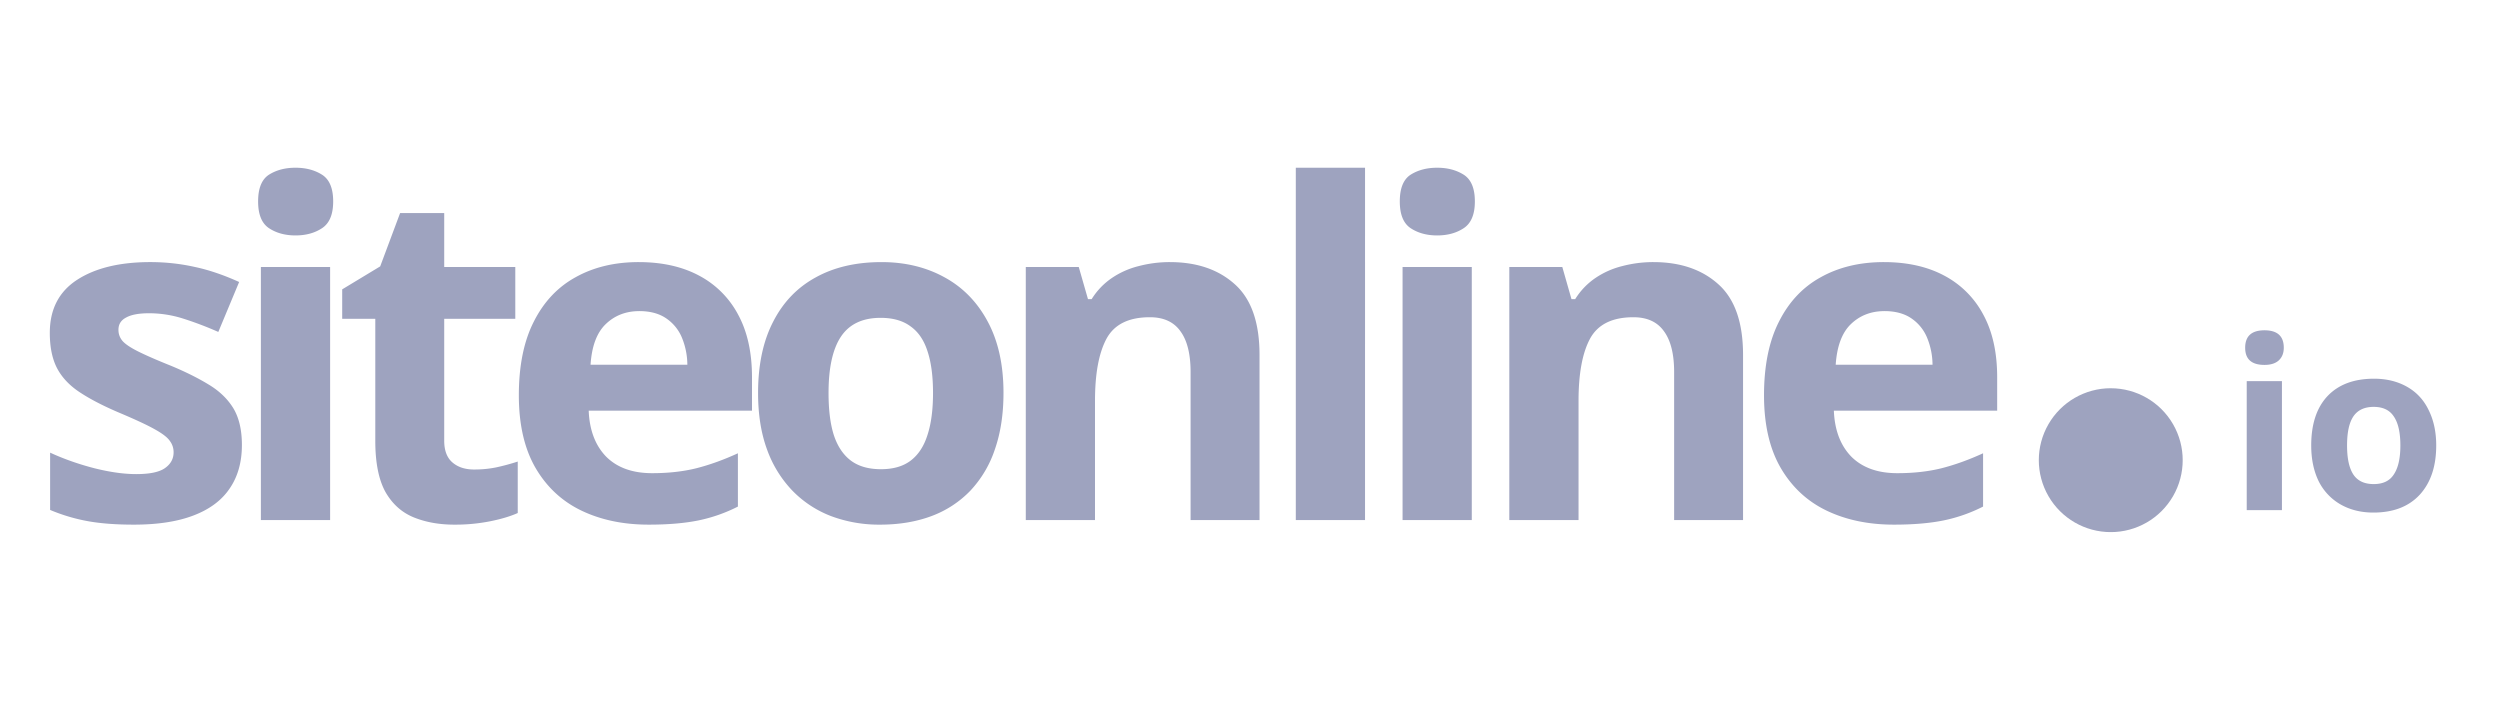 <svg xmlns="http://www.w3.org/2000/svg" width="170" height="48" version="1.0" viewBox="0 0 127.5 36"><defs><clipPath id="a"><path d="M103.98 19.8h7.336v7.337h-7.336Zm0 0"/></clipPath><clipPath id="b"><path d="M107.648 19.8a3.668 3.668 0 1 0 .001 7.338 3.668 3.668 0 0 0 0-7.337Zm0 0"/></clipPath></defs><path fill="#9ea3bf" d="M12.337 22.695c0 .875-.21 1.617-.625 2.219-.406.605-1.023 1.062-1.844 1.375-.812.312-1.828.468-3.047.468-.898 0-1.668-.058-2.312-.172a9.162 9.162 0 0 1-1.953-.578v-2.922c.707.325 1.46.59 2.265.797.801.2 1.508.297 2.125.297.676 0 1.16-.097 1.454-.297.3-.207.453-.476.453-.812a.94.94 0 0 0-.188-.578c-.117-.176-.37-.375-.765-.594-.387-.219-1-.504-1.844-.86-.805-.343-1.465-.687-1.985-1.03-.523-.344-.906-.75-1.156-1.22-.25-.476-.375-1.081-.375-1.812 0-1.195.461-2.098 1.39-2.703.927-.602 2.173-.906 3.735-.906.79 0 1.551.086 2.281.25.727.156 1.477.414 2.25.765l-1.062 2.547a17.53 17.53 0 0 0-1.813-.687 5.739 5.739 0 0 0-1.718-.266c-.524 0-.914.074-1.172.219-.262.137-.39.344-.39.625 0 .21.066.398.202.562.133.157.395.336.782.532.394.199.968.449 1.718.75.727.304 1.364.62 1.907.953.539.324.957.726 1.25 1.203.289.48.437 1.105.437 1.875Zm4.499-9.078v12.906h-3.531V13.617ZM15.07 8.554c.532 0 .985.121 1.36.36.375.242.562.695.562 1.359 0 .656-.187 1.11-.562 1.36-.375.25-.828.374-1.36.374-.53 0-.984-.125-1.359-.375-.367-.25-.547-.703-.547-1.36 0-.663.18-1.116.547-1.358.375-.239.828-.36 1.36-.36Zm9.117 15.391c.382 0 .757-.035 1.125-.11.375-.082.738-.18 1.093-.296v2.625c-.375.168-.843.308-1.406.421a9.144 9.144 0 0 1-1.828.172c-.773 0-1.465-.125-2.078-.375-.606-.25-1.086-.68-1.438-1.297-.343-.625-.515-1.492-.515-2.609v-6.219h-1.688v-1.5l1.938-1.172 1.015-2.718h2.25v2.75h3.625v2.64h-3.625v6.219c0 .5.141.871.422 1.11.282.242.649.359 1.11.359Zm8.383-10.578c1.196 0 2.223.23 3.079.687a4.771 4.771 0 0 1 2 2c.469.867.703 1.93.703 3.188v1.703h-8.328c.039.992.336 1.773.89 2.344.563.562 1.344.843 2.344.843.82 0 1.57-.082 2.25-.25.688-.175 1.395-.43 2.125-.765v2.718a7.964 7.964 0 0 1-2 .704c-.699.144-1.547.218-2.547.218-1.293 0-2.437-.238-3.437-.718-.992-.477-1.774-1.207-2.344-2.188-.562-.977-.844-2.207-.844-3.687 0-1.508.254-2.766.766-3.766.508-1.008 1.223-1.766 2.14-2.266.915-.508 1.985-.765 3.204-.765Zm.032 2.5c-.687 0-1.262.226-1.719.672-.449.437-.703 1.125-.765 2.062h4.937a3.69 3.69 0 0 0-.281-1.39 2.21 2.21 0 0 0-.813-.985c-.355-.238-.808-.36-1.359-.36Zm18.576 4.172c0 1.085-.149 2.043-.438 2.875a5.704 5.704 0 0 1-1.25 2.109 5.325 5.325 0 0 1-1.984 1.297c-.773.289-1.648.437-2.625.437a6.972 6.972 0 0 1-2.5-.437 5.492 5.492 0 0 1-1.969-1.297 5.906 5.906 0 0 1-1.297-2.11c-.304-.831-.453-1.789-.453-2.874 0-1.426.254-2.633.766-3.625.508-1 1.234-1.754 2.172-2.266.937-.52 2.054-.781 3.36-.781 1.206 0 2.28.261 3.218.78.937.513 1.672 1.267 2.203 2.267.531.992.797 2.199.797 3.625Zm-8.922 0c0 .855.086 1.57.266 2.14.187.574.476 1.012.875 1.313.394.293.906.437 1.53.437.626 0 1.13-.144 1.517-.437.394-.301.68-.739.859-1.313.187-.57.281-1.285.281-2.14 0-.852-.094-1.563-.281-2.125-.18-.563-.465-.985-.86-1.266-.386-.29-.898-.438-1.53-.438-.93 0-1.606.325-2.032.97-.418.636-.625 1.589-.625 2.859Zm17.402-6.672c1.375 0 2.477.375 3.312 1.125.844.75 1.266 1.953 1.266 3.609v8.422H60.72v-7.547c0-.914-.171-1.61-.515-2.078-.336-.477-.856-.719-1.563-.719-1.086 0-1.824.371-2.218 1.11-.387.73-.579 1.78-.579 3.156v6.078h-3.53V13.617h2.702l.47 1.64h.187a3.586 3.586 0 0 1 1.03-1.078 4.277 4.277 0 0 1 1.376-.61 6.22 6.22 0 0 1 1.578-.202Zm9.959 13.156h-3.531V8.554h3.531Zm5.444-12.906v12.906h-3.53V13.617Zm-1.765-5.063c.531 0 .984.121 1.36.36.374.242.562.695.562 1.359 0 .656-.188 1.11-.563 1.36-.375.25-.828.374-1.36.374-.53 0-.984-.125-1.359-.375-.367-.25-.546-.703-.546-1.36 0-.663.18-1.116.546-1.358.375-.239.829-.36 1.36-.36Zm11.022 4.813c1.375 0 2.477.375 3.313 1.125.844.75 1.265 1.953 1.265 3.609v8.422h-3.515v-7.547c0-.914-.172-1.61-.516-2.078-.336-.477-.855-.719-1.562-.719-1.086 0-1.824.371-2.219 1.11-.387.73-.578 1.78-.578 3.156v6.078h-3.531V13.617h2.703l.468 1.64h.188a3.586 3.586 0 0 1 1.031-1.078 4.277 4.277 0 0 1 1.375-.61 6.22 6.22 0 0 1 1.578-.202Zm11.756 0c1.196 0 2.223.23 3.078.687a4.771 4.771 0 0 1 2 2c.47.867.704 1.93.704 3.188v1.703h-8.329c.04.992.336 1.773.891 2.344.563.562 1.344.843 2.344.843.82 0 1.57-.082 2.25-.25.687-.175 1.394-.43 2.125-.765v2.718a7.964 7.964 0 0 1-2 .704c-.7.144-1.547.218-2.547.218-1.293 0-2.438-.238-3.438-.718-.992-.477-1.773-1.207-2.343-2.188-.563-.977-.844-2.207-.844-3.687 0-1.508.254-2.766.766-3.766.507-1.008 1.222-1.766 2.14-2.266.914-.508 1.985-.765 3.203-.765Zm.032 2.5c-.688 0-1.262.226-1.72.672-.448.437-.702 1.125-.765 2.062h4.938a3.69 3.69 0 0 0-.282-1.39 2.21 2.21 0 0 0-.812-.985c-.355-.238-.809-.36-1.36-.36Zm0 0"/><g clip-path="url(#a)"><g clip-path="url(#b)"><path fill="#9ea3bf" d="M103.98 19.8h7.336v7.337h-7.336Zm0 0"/></g></g><path fill="#9ea3bf" d="M114.504 17.735c0-.594.329-.89.985-.89.656 0 .984.296.984.89 0 .273-.086.484-.25.64-.168.157-.414.235-.734.235-.656 0-.985-.289-.985-.875Zm1.875 8.281h-1.796v-6.578h1.796Zm3.321-3.296c0 .648.102 1.136.313 1.468.218.336.566.5 1.047.5.476 0 .82-.164 1.03-.5.22-.332.329-.82.329-1.469 0-.656-.11-1.144-.328-1.468-.211-.332-.555-.5-1.031-.5-.48 0-.829.168-1.047.5-.211.324-.313.812-.313 1.468Zm4.547 0c0 1.062-.281 1.902-.844 2.515-.562.605-1.351.906-2.36.906-.636 0-1.198-.14-1.687-.422a2.81 2.81 0 0 1-1.109-1.187c-.25-.52-.375-1.125-.375-1.813 0-1.082.273-1.921.828-2.515.563-.594 1.352-.89 2.375-.89.633 0 1.192.136 1.672.405.488.274.86.668 1.11 1.188.257.512.39 1.117.39 1.812Zm0 0"/></svg>